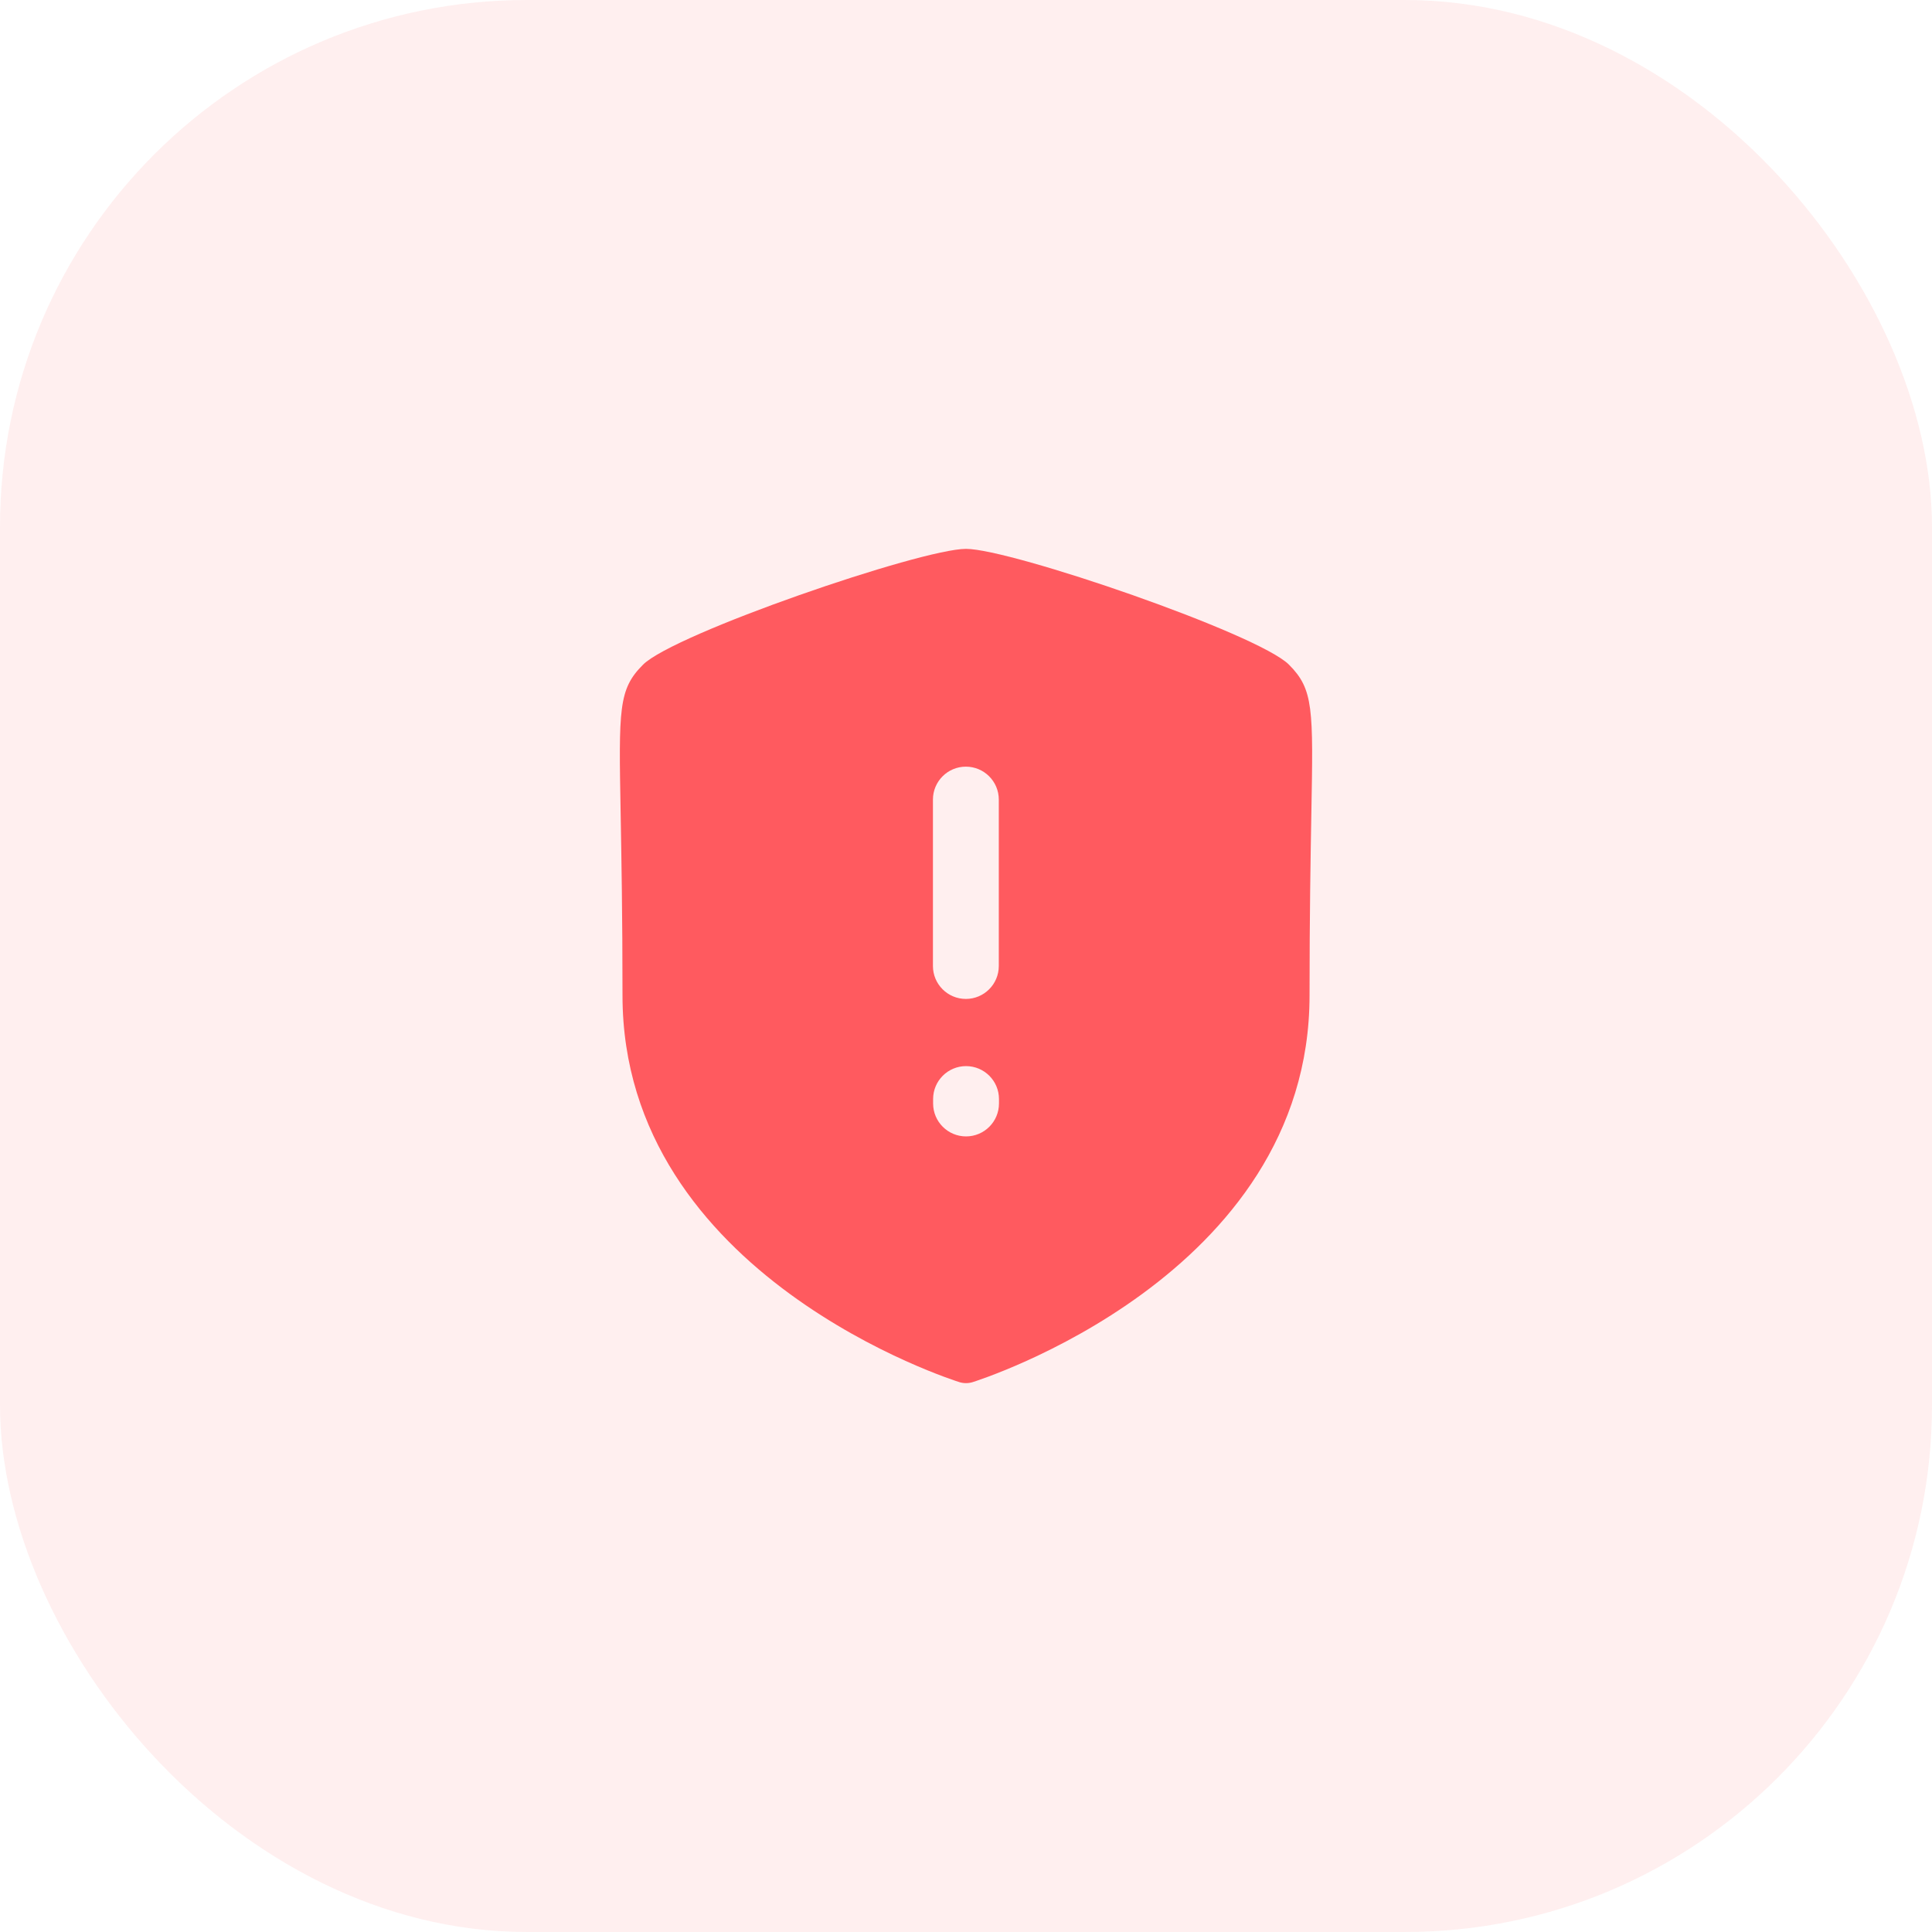 <svg width="44" height="44" viewBox="0 0 44 44" fill="none" xmlns="http://www.w3.org/2000/svg">
<rect width="44" height="44" rx="12" fill="#FF5A5F" fill-opacity="0.1"/>
<path fill-rule="evenodd" clip-rule="evenodd" d="M22.751 25.131C22.751 25.545 22.415 25.881 22.001 25.881C21.587 25.881 21.251 25.545 21.251 25.131V25.03C21.251 24.616 21.587 24.28 22.001 24.28C22.415 24.28 22.751 24.616 22.751 25.03V25.131ZM21.247 18.21C21.247 17.796 21.583 17.46 21.997 17.46C22.411 17.46 22.747 17.796 22.747 18.21V22C22.747 22.414 22.411 22.75 21.997 22.75C21.583 22.75 21.247 22.414 21.247 22V18.21ZM29.355 15.137C28.651 14.431 23.024 12.5 22 12.5C20.976 12.5 15.349 14.431 14.644 15.138C14.083 15.699 14.091 16.133 14.135 18.535C14.152 19.509 14.177 20.835 14.177 22.67C14.177 29.077 21.778 31.455 21.855 31.479C21.902 31.493 21.951 31.5 22 31.5C22.049 31.5 22.098 31.493 22.146 31.479C22.222 31.455 29.824 29.077 29.824 22.67C29.824 20.839 29.848 19.515 29.865 18.542C29.909 16.134 29.917 15.7 29.355 15.137Z" fill="#FF5A5F"/>
</svg>
